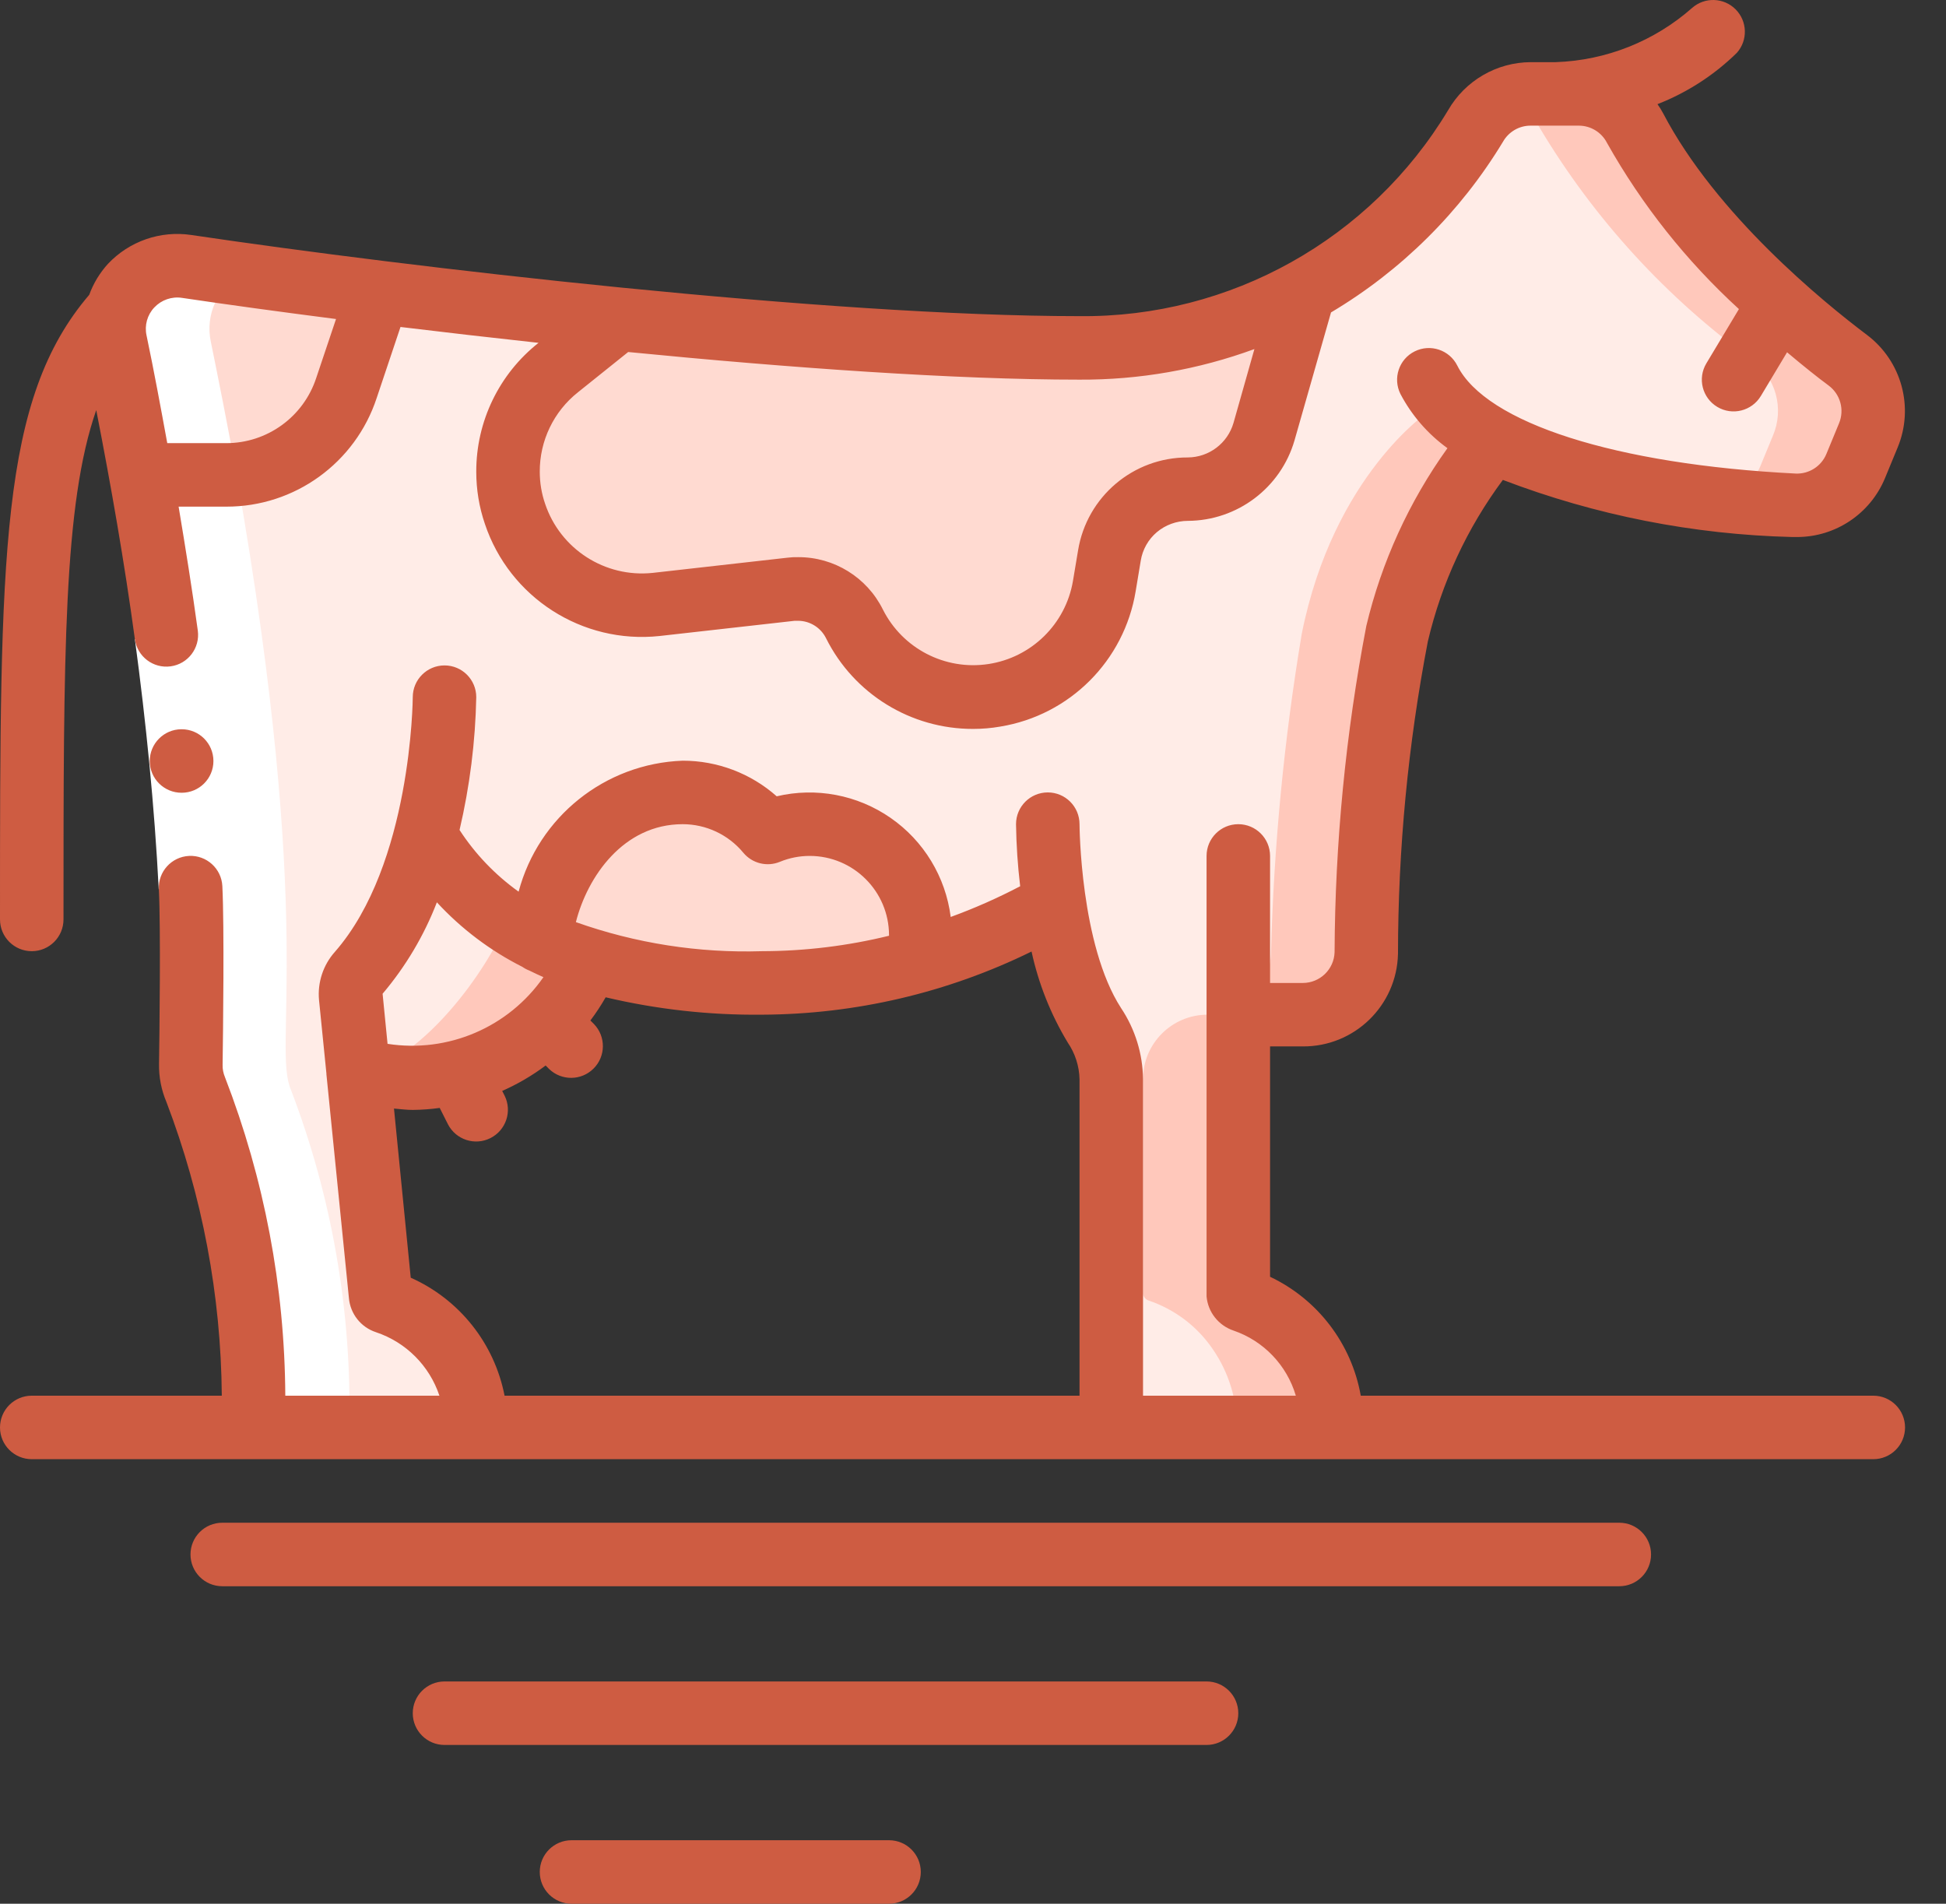 <?xml version="1.0" encoding="UTF-8"?>
<svg xmlns="http://www.w3.org/2000/svg" xmlns:xlink="http://www.w3.org/1999/xlink" width="46px" height="45px" viewBox="0 0 46 45" version="1.1">
  <rect x="0" y="0" width="46" height="45" fill="#333333" stroke="none"/>
  <title>Group 14</title>
  <g id="💎---Symbols" stroke="none" stroke-width="1" fill="none" fill-rule="evenodd">
    <g id="Quicklinks" transform="translate(-8, -205)" fill-rule="nonzero">
      <g id="Group-14" transform="translate(8, 205)">
        <path d="M21.781,22.694 C20.556,23.05 19.288,23.232 18.013,23.234 C16.628,23.263 15.247,23.083 13.915,22.701 C13.523,22.584 13.141,22.433 12.774,22.251 C12.887,20.803 14.035,18.731 16.137,18.731 C16.915,18.73 17.652,19.077 18.148,19.677 C18.462,19.547 18.799,19.481 19.139,19.482 C20.59,19.482 21.766,20.658 21.766,22.109 C21.766,22.199 21.773,22.446 21.781,22.694 L21.781,22.694 Z" id="Shape" fill="#FFDAD1"></path>
        <path d="M24.768,19.482 C24.778,20.11 24.831,20.737 24.925,21.358" id="Shape" fill="#FFC8BB"></path>
        <path d="M13.915,22.701 C13.223,24.388 11.58,25.488 9.757,25.486 C9.318,25.485 8.88,25.422 8.459,25.298 L8.286,23.557 C8.267,23.35 8.338,23.145 8.481,22.994 C9.246,22.047 9.785,20.938 10.057,19.752 C10.696,20.835 11.641,21.705 12.774,22.251 C13.141,22.433 13.523,22.584 13.915,22.701 Z" id="Shape" fill="#FFECE7"></path>
        <path d="M12.009,21.733 C11.479,23.032 10.003,24.98 8.623,25.336 C8.993,25.433 9.374,25.483 9.757,25.486 C11.58,25.488 13.223,24.388 13.915,22.701 C13.523,22.584 13.141,22.433 12.774,22.251 L12.009,21.733 Z" id="Shape" fill="#FFC8BB"></path>
        <path d="M44.162,10.295 L43.862,11.023 C43.62,11.608 43.037,11.977 42.406,11.946 C40.702,11.856 37.362,11.541 35.305,10.415 L35.275,10.475 C34.161,11.765 33.387,13.313 33.024,14.978 C32.556,17.468 32.312,19.995 32.296,22.529 C32.271,23.34 31.606,23.985 30.795,23.985 L29.271,23.985 L29.271,30.582 C29.281,30.654 29.33,30.715 29.399,30.74 C30.019,30.948 30.555,31.354 30.922,31.896 C31.296,32.439 31.495,33.083 31.493,33.742 L26.269,33.742 L26.269,25.508 C26.263,25.054 26.124,24.61 25.871,24.233 C25.366,23.347 25.045,22.37 24.925,21.358 C23.935,21.929 22.879,22.378 21.781,22.694 C21.773,22.446 21.766,22.199 21.766,22.109 C21.766,20.658 20.59,19.482 19.139,19.482 C18.799,19.481 18.462,19.547 18.148,19.677 C17.652,19.077 16.915,18.73 16.137,18.731 C14.035,18.731 12.887,20.803 12.774,22.251 C11.641,21.705 10.696,20.835 10.057,19.752 C9.785,20.938 9.246,22.047 8.481,22.994 C8.338,23.145 8.267,23.35 8.286,23.557 L8.459,25.298 L8.999,30.62 C9.001,30.695 9.053,30.759 9.127,30.777 C9.745,30.989 10.283,31.387 10.665,31.918 C11.051,32.448 11.258,33.087 11.258,33.742 L6.004,33.742 C6.067,31.016 5.598,28.303 4.623,25.756 C4.541,25.567 4.503,25.362 4.511,25.156 C4.518,24.285 4.548,21.891 4.503,20.983 C4.311,17.71 3.922,14.452 3.34,11.226 L5.344,11.226 C6.637,11.227 7.784,10.397 8.188,9.169 L8.946,6.91 C10.725,7.128 12.662,7.345 14.628,7.541 L13.195,8.689 C12.443,9.285 12.006,10.192 12.009,11.151 C12.009,11.49 12.064,11.827 12.174,12.149 C12.642,13.558 14.03,14.449 15.506,14.288 L18.703,13.928 C18.758,13.921 18.813,13.919 18.869,13.92 C19.432,13.922 19.946,14.241 20.197,14.746 C20.731,15.806 21.817,16.476 23.004,16.479 C23.178,16.479 23.351,16.464 23.522,16.434 C24.847,16.216 25.886,15.178 26.104,13.853 L26.224,13.132 C26.373,12.225 27.158,11.56 28.078,11.563 C28.913,11.561 29.647,11.008 29.879,10.205 L30.825,6.888 C32.494,5.961 33.892,4.612 34.878,2.977 C35.147,2.51 35.644,2.221 36.184,2.219 L37.324,2.219 C37.884,2.221 38.396,2.533 38.653,3.03 C39.939,5.181 41.65,7.048 43.681,8.516 C44.232,8.928 44.43,9.662 44.162,10.295 Z" id="Shape" fill="#FFECE7"></path>
        <path d="M43.681,8.516 C41.65,7.048 39.939,5.181 38.653,3.03 C38.396,2.533 37.884,2.221 37.324,2.219 L36.184,2.219 C35.992,2.223 35.803,2.264 35.627,2.341 C35.958,2.472 36.232,2.716 36.401,3.03 C37.688,5.181 39.399,7.048 41.43,8.516 C41.98,8.928 42.179,9.662 41.91,10.295 L41.61,11.023 C41.455,11.387 41.161,11.674 40.793,11.819 C41.406,11.882 41.963,11.923 42.406,11.946 C43.037,11.977 43.62,11.608 43.862,11.023 L44.162,10.295 C44.43,9.662 44.232,8.928 43.681,8.516 Z" id="Shape" fill="#FFC8BB"></path>
        <path d="M33.774,9.725 C33.774,9.725 31.523,11.226 30.772,14.978 C30.354,17.473 30.111,19.994 30.044,22.522 C30.023,23.336 29.357,23.985 28.543,23.985 C27.702,23.985 27.019,24.667 27.019,25.508 L27.019,30.582 C27.03,30.654 27.079,30.715 27.147,30.74 C27.768,30.948 28.303,31.354 28.671,31.896 C29.044,32.439 29.243,33.083 29.241,33.742 L31.493,33.742 C31.495,33.083 31.296,32.439 30.922,31.896 C30.555,31.354 30.019,30.948 29.399,30.74 C29.33,30.715 29.281,30.654 29.271,30.582 L29.271,23.985 L30.795,23.985 C31.609,23.985 32.275,23.336 32.296,22.522 C32.312,19.991 32.556,17.466 33.024,14.978 C33.355,13.59 33.945,12.277 34.762,11.106" id="Shape" fill="#FFC8BB"></path>
        <path d="M8.946,6.91 L8.188,9.169 C7.784,10.397 6.637,11.227 5.344,11.226 L3.34,11.226 C3.122,10.002 2.905,8.929 2.732,8.081 C2.63,7.602 2.769,7.104 3.104,6.747 C3.44,6.391 3.929,6.221 4.413,6.295 C5.689,6.482 7.243,6.7 8.946,6.91 L8.946,6.91 Z" id="Shape" fill="#FFDAD1"></path>
        <path d="M30.825,6.888 L29.879,10.205 C29.647,11.008 28.913,11.561 28.078,11.563 C27.158,11.56 26.373,12.225 26.224,13.132 L26.104,13.853 C25.886,15.178 24.847,16.216 23.522,16.434 C23.351,16.464 23.178,16.479 23.004,16.479 C21.817,16.476 20.731,15.806 20.197,14.746 C19.946,14.241 19.432,13.922 18.869,13.92 C18.813,13.919 18.758,13.921 18.703,13.928 L15.506,14.288 C14.03,14.449 12.642,13.558 12.174,12.149 C12.064,11.827 12.009,11.49 12.009,11.151 C12.006,10.192 12.443,9.285 13.195,8.689 L14.628,7.541 C18.516,7.931 22.501,8.224 25.518,8.224 C27.372,8.24 29.2,7.78 30.825,6.888 L30.825,6.888 Z" id="Shape" fill="#FFDAD1"></path>
        <path d="M3.34,11.226 C5.216,21.894 4.184,24.718 4.623,25.756 C5.598,28.303 6.067,31.016 6.004,33.742 L8.256,33.742 C8.319,31.016 7.85,28.303 6.875,25.756 C6.436,24.718 7.468,21.894 5.592,11.226 C5.374,10.002 5.156,8.929 4.984,8.081 C4.847,7.445 5.142,6.795 5.71,6.48 C5.26,6.417 4.825,6.355 4.413,6.295 C3.929,6.221 3.44,6.391 3.104,6.747 C2.769,7.104 2.63,7.602 2.732,8.081 C2.905,8.929 3.122,10.002 3.34,11.226 Z" id="Shape" fill="#FFFFFF"></path>
        <path d="M3.188,15.108 L4.676,14.907 C4.948,16.907 5.147,18.92 5.253,20.945 L3.752,21.02 C3.651,19.047 3.452,17.074 3.188,15.108 Z" id="Shape" fill="#FFFFFF"></path>
        <path d="M39.028,36.744 C39.028,36.33 38.692,35.994 38.278,35.994 L5.254,35.994 C4.839,35.994 4.503,36.33 4.503,36.744 C4.503,37.159 4.839,37.495 5.254,37.495 L38.278,37.495 C38.692,37.495 39.028,37.159 39.028,36.744 Z" id="Shape" fill="#CE5C42"></path>
        <path d="M29.271,40.497 C29.271,40.082 28.935,39.746 28.521,39.746 L10.508,39.746 C10.093,39.746 9.757,40.082 9.757,40.497 C9.757,40.911 10.093,41.247 10.508,41.247 L28.521,41.247 C28.935,41.247 29.271,40.911 29.271,40.497 Z" id="Shape" fill="#CE5C42"></path>
        <path d="M13.51,43.499 C13.095,43.499 12.759,43.835 12.759,44.249 C12.759,44.664 13.095,45 13.51,45 L21.015,45 C21.43,45 21.766,44.664 21.766,44.249 C21.766,43.835 21.43,43.499 21.015,43.499 L13.51,43.499 Z" id="Shape" fill="#CE5C42"></path>
        <path d="M0,33.742 C0,34.156 0.336,34.492 0.751,34.492 L44.282,34.492 C44.696,34.492 45.032,34.156 45.032,33.742 C45.032,33.327 44.696,32.991 44.282,32.991 L32.166,32.991 C31.949,31.762 31.149,30.714 30.022,30.18 L30.022,24.735 L30.795,24.735 C32.016,24.743 33.018,23.77 33.046,22.548 C33.048,20.069 33.284,17.595 33.752,15.161 C34.076,13.781 34.68,12.482 35.525,11.344 C37.713,12.18 40.027,12.637 42.369,12.694 L42.483,12.694 C43.39,12.692 44.207,12.145 44.556,11.307 L44.856,10.58 C45.251,9.63 44.952,8.532 44.128,7.914 C43.098,7.138 40.567,5.074 39.314,2.679 C39.274,2.604 39.229,2.531 39.18,2.462 C39.881,2.188 40.52,1.775 41.057,1.248 C41.32,0.951 41.306,0.501 41.026,0.22 C40.746,-0.06 40.296,-0.075 39.999,0.187 C39.106,0.975 37.967,1.428 36.776,1.469 L36.184,1.469 C35.378,1.473 34.635,1.905 34.232,2.603 C32.397,5.657 29.081,7.51 25.518,7.473 C22.549,7.473 18.598,7.186 14.74,6.803 C14.719,6.8 14.699,6.798 14.678,6.797 C10.842,6.415 7.103,5.938 4.524,5.555 C3.794,5.445 3.058,5.7 2.552,6.237 C2.358,6.45 2.208,6.698 2.109,6.969 C0.004,9.432 0,13.074 0,21.733 C0,22.148 0.336,22.484 0.751,22.484 C1.165,22.484 1.501,22.148 1.501,21.733 C1.501,15.433 1.501,11.917 2.275,9.694 C2.626,11.491 2.942,13.296 3.188,15.108 C3.244,15.519 3.622,15.807 4.033,15.751 C4.443,15.696 4.731,15.318 4.676,14.907 C4.542,13.928 4.385,12.952 4.222,11.976 L5.348,11.976 C6.964,11.98 8.399,10.943 8.904,9.408 L9.467,7.729 C10.514,7.856 11.609,7.982 12.73,8.104 C11.798,8.84 11.255,9.963 11.258,11.151 C11.258,11.57 11.326,11.987 11.462,12.384 C12.045,14.126 13.762,15.228 15.589,15.034 L18.787,14.674 L18.868,14.674 C19.147,14.676 19.402,14.836 19.526,15.086 C20.184,16.404 21.532,17.234 23.004,17.23 C23.219,17.23 23.433,17.212 23.644,17.175 C25.287,16.906 26.574,15.619 26.845,13.976 L26.965,13.255 C27.007,12.992 27.142,12.752 27.345,12.58 C27.55,12.407 27.81,12.313 28.078,12.312 C29.247,12.307 30.274,11.533 30.6,10.41 L31.463,7.385 C33.128,6.395 34.524,5.009 35.527,3.352 C35.66,3.116 35.91,2.969 36.181,2.97 L37.324,2.97 C37.604,2.972 37.859,3.128 37.986,3.377 C38.811,4.844 39.863,6.17 41.105,7.306 L40.336,8.588 C40.122,8.943 40.237,9.404 40.593,9.618 C40.948,9.831 41.409,9.716 41.623,9.361 L42.243,8.327 C42.629,8.652 42.974,8.928 43.227,9.114 C43.503,9.32 43.604,9.687 43.472,10.005 L43.172,10.732 C43.051,11.023 42.762,11.207 42.447,11.194 C38.193,10.979 35.128,9.999 34.448,8.642 C34.262,8.271 33.811,8.121 33.44,8.306 C33.069,8.491 32.919,8.942 33.104,9.313 C33.371,9.82 33.751,10.258 34.215,10.594 C33.309,11.857 32.657,13.284 32.297,14.797 C31.81,17.339 31.559,19.92 31.547,22.509 C31.534,22.914 31.201,23.235 30.796,23.235 L30.022,23.235 L30.022,20.232 C30.022,19.818 29.686,19.482 29.271,19.482 C28.857,19.482 28.521,19.818 28.521,20.232 L28.521,23.99 L28.521,30.645 C28.554,31.017 28.805,31.333 29.159,31.452 C29.87,31.696 30.419,32.27 30.631,32.991 L27.019,32.991 L27.019,25.509 C27.013,24.91 26.832,24.326 26.499,23.827 C25.534,22.334 25.518,19.509 25.518,19.482 C25.518,19.067 25.182,18.731 24.768,18.731 C24.353,18.731 24.017,19.067 24.017,19.482 C24.024,19.972 24.057,20.462 24.115,20.949 C23.584,21.227 23.036,21.47 22.473,21.675 C22.353,20.728 21.836,19.876 21.052,19.333 C20.268,18.789 19.289,18.603 18.36,18.823 C17.747,18.28 16.956,17.98 16.137,17.981 C14.304,18.048 12.731,19.305 12.259,21.077 C11.707,20.682 11.233,20.188 10.863,19.619 C11.104,18.589 11.237,17.537 11.258,16.479 C11.258,16.065 10.922,15.729 10.508,15.729 C10.093,15.729 9.757,16.065 9.757,16.479 C9.757,16.518 9.729,20.43 7.916,22.5 C7.639,22.811 7.503,23.222 7.541,23.637 L7.716,25.376 L7.716,25.394 L8.248,30.685 C8.281,31.057 8.531,31.373 8.886,31.49 C9.595,31.726 10.151,32.282 10.387,32.991 L6.744,32.991 C6.73,30.416 6.247,27.865 5.318,25.463 C5.279,25.37 5.259,25.27 5.262,25.17 C5.273,24.419 5.304,21.903 5.256,20.945 C5.235,20.531 4.882,20.211 4.468,20.232 C4.053,20.253 3.734,20.606 3.755,21.02 C3.801,21.933 3.77,24.41 3.759,25.148 C3.754,25.457 3.813,25.764 3.934,26.049 C4.78,28.266 5.224,30.618 5.243,32.991 L0.751,32.991 C0.336,32.991 0,33.327 0,33.742 Z M7.475,8.934 C7.173,9.855 6.313,10.477 5.344,10.475 L3.954,10.475 C3.798,9.625 3.642,8.775 3.464,7.929 C3.412,7.691 3.481,7.443 3.648,7.267 C3.816,7.089 4.06,7.004 4.302,7.041 C5.348,7.197 6.588,7.367 7.943,7.541 L7.475,8.934 Z M29.158,9.996 C29.018,10.478 28.579,10.81 28.078,10.813 C26.791,10.809 25.692,11.739 25.484,13.008 L25.363,13.731 C25.191,14.75 24.383,15.543 23.361,15.697 C22.338,15.851 21.333,15.33 20.869,14.406 C20.492,13.647 19.716,13.167 18.869,13.17 C18.785,13.168 18.702,13.172 18.619,13.182 L15.427,13.542 C14.301,13.66 13.244,12.98 12.885,11.907 C12.801,11.664 12.759,11.408 12.759,11.151 C12.756,10.42 13.088,9.728 13.66,9.274 L14.849,8.321 C18.671,8.696 22.566,8.974 25.515,8.974 C26.926,8.982 28.327,8.737 29.652,8.251 L29.158,9.996 Z M16.137,19.482 C16.691,19.482 17.217,19.729 17.571,20.157 C17.781,20.41 18.132,20.497 18.436,20.371 C18.659,20.279 18.898,20.232 19.139,20.232 C20.175,20.232 21.015,21.072 21.015,22.109 L21.015,22.119 C20.032,22.36 19.025,22.482 18.013,22.484 C16.516,22.531 15.024,22.298 13.613,21.797 C13.885,20.724 14.735,19.482 16.137,19.482 L16.137,19.482 Z M10.327,21.329 C10.904,21.955 11.589,22.472 12.349,22.855 C12.399,22.89 12.453,22.919 12.511,22.941 C12.621,22.994 12.731,23.049 12.846,23.098 C12.02,24.285 10.59,24.896 9.161,24.674 L9.044,23.49 C9.589,22.846 10.023,22.116 10.327,21.329 L10.327,21.329 Z M9.709,30.202 L9.313,26.204 C9.463,26.217 9.613,26.236 9.757,26.236 C9.97,26.234 10.183,26.218 10.394,26.189 L10.588,26.574 C10.776,26.941 11.225,27.088 11.593,26.902 C11.962,26.716 12.111,26.268 11.928,25.899 L11.871,25.787 C12.235,25.626 12.58,25.425 12.898,25.186 L12.979,25.268 C13.274,25.552 13.742,25.548 14.031,25.258 C14.321,24.969 14.325,24.501 14.04,24.206 L13.956,24.122 C14.088,23.947 14.208,23.764 14.317,23.574 C15.528,23.86 16.769,23.998 18.013,23.985 C20.222,23.976 22.401,23.466 24.384,22.492 C24.549,23.252 24.838,23.979 25.24,24.644 C25.414,24.899 25.511,25.2 25.518,25.509 L25.518,32.991 L11.927,32.991 C11.687,31.755 10.859,30.714 9.709,30.202 L9.709,30.202 Z" id="Shape" fill="#CE5C42"></path>
        <path d="M4.295,18.739 C3.88,18.741 3.542,18.407 3.54,17.993 C3.538,17.578 3.873,17.24 4.287,17.238 L4.295,17.238 C4.709,17.238 5.045,17.574 5.045,17.989 C5.045,18.403 4.709,18.739 4.295,18.739 Z" id="Shape" fill="#CE5C42"></path>
      </g>
    </g>
  </g>
</svg>
